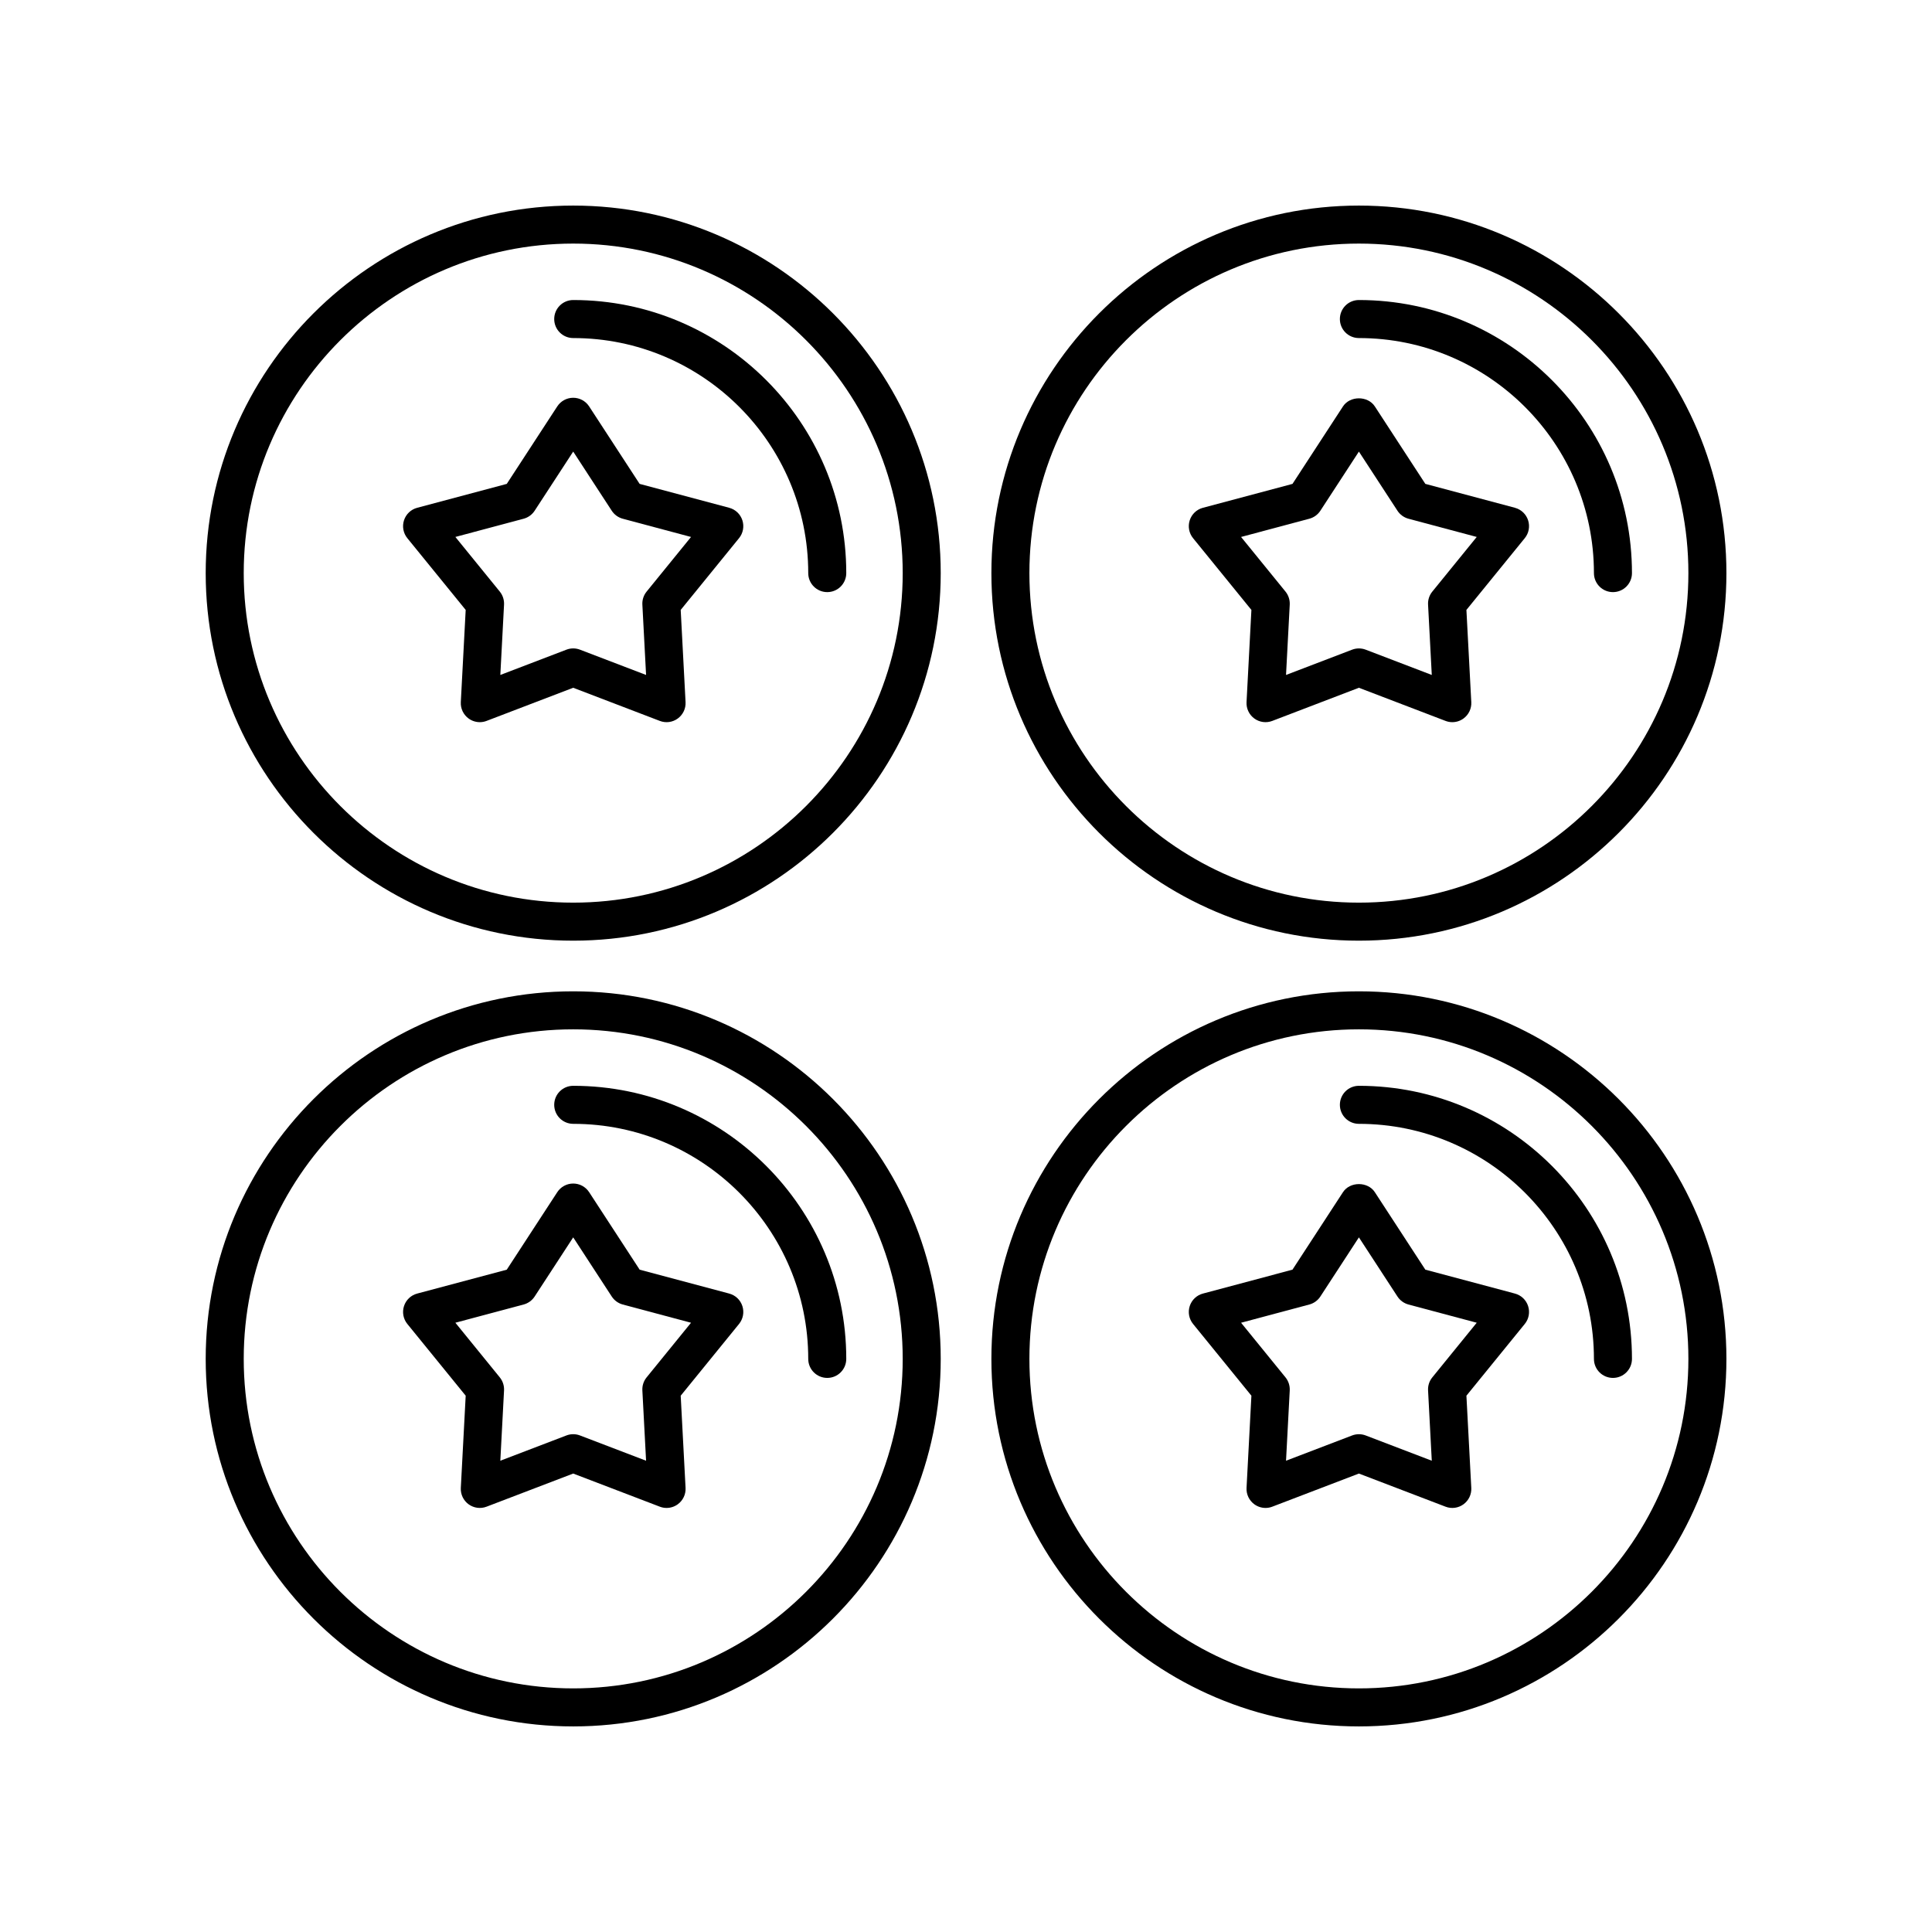 <?xml version="1.0" encoding="UTF-8"?>
<!-- Uploaded to: ICON Repo, www.svgrepo.com, Generator: ICON Repo Mixer Tools -->
<svg fill="#000000" width="800px" height="800px" version="1.1" viewBox="144 144 512 512" xmlns="http://www.w3.org/2000/svg">
 <g>
  <path d="m295.91 223.51c-2.785 0-5.039 2.254-5.039 5.039 0 2.785 2.254 5.039 5.039 5.039 34.34 0 62.281 27.941 62.281 62.289 0 2.785 2.254 5.039 5.039 5.039 2.785 0 5.039-2.254 5.039-5.039 0-39.902-32.465-72.367-72.359-72.367z"/>
  <path d="m295.91 198.48c-53.707 0-97.398 43.695-97.398 97.402 0 53.711 43.691 97.406 97.398 97.406 53.703 0 97.391-43.695 97.391-97.406 0-53.711-43.688-97.402-97.391-97.402zm0 184.73c-48.148 0-87.32-39.18-87.32-87.332s39.172-87.324 87.32-87.324 87.316 39.172 87.316 87.324-39.168 87.332-87.316 87.332z"/>
  <path d="m337.25 278.57-23.742-6.336-13.379-20.531c-0.93-1.426-2.519-2.289-4.223-2.289s-3.293 0.859-4.223 2.289l-13.383 20.531-23.742 6.336c-1.652 0.438-2.965 1.688-3.492 3.312s-0.195 3.41 0.879 4.734l15.469 19.02-1.293 24.441c-0.09 1.703 0.688 3.336 2.07 4.34 0.871 0.633 1.914 0.965 2.961 0.965 0.605 0 1.215-0.109 1.801-0.336l22.953-8.781 22.945 8.781c1.605 0.621 3.391 0.375 4.762-0.629 1.383-1.004 2.16-2.637 2.07-4.34l-1.289-24.441 15.465-19.02c1.078-1.328 1.406-3.109 0.879-4.734-0.523-1.625-1.836-2.875-3.488-3.312zm-21.895 22.215c-0.789 0.969-1.188 2.195-1.121 3.445l0.984 18.641-17.512-6.699c-0.582-0.223-1.191-0.336-1.801-0.336s-1.219 0.113-1.801 0.336l-17.512 6.699 0.984-18.641c0.062-1.25-0.336-2.477-1.121-3.445l-11.777-14.488 18.086-4.828c1.199-0.32 2.242-1.074 2.922-2.117l10.219-15.676 10.215 15.676c0.68 1.043 1.723 1.797 2.922 2.117l18.09 4.832z"/>
  <path d="m504.12 223.51c-2.785 0-5.039 2.254-5.039 5.039 0 2.785 2.254 5.039 5.039 5.039 34.348 0 62.289 27.941 62.289 62.289 0 2.785 2.254 5.039 5.039 5.039s5.039-2.254 5.039-5.039c-0.004-39.902-32.465-72.367-72.367-72.367z"/>
  <path d="m504.12 198.48c-53.703 0-97.391 43.695-97.391 97.402 0 53.711 43.691 97.406 97.391 97.406 53.707-0.004 97.398-43.695 97.398-97.41 0-53.707-43.691-97.398-97.398-97.398zm0 184.73c-48.148 0-87.316-39.18-87.316-87.332s39.168-87.324 87.316-87.324 87.32 39.172 87.32 87.324-39.172 87.332-87.32 87.332z"/>
  <path d="m545.47 278.57-23.742-6.336-13.383-20.531c-1.859-2.856-6.582-2.856-8.441 0l-13.379 20.531-23.742 6.336c-1.652 0.438-2.965 1.688-3.492 3.312-0.527 1.625-0.195 3.406 0.879 4.734l15.465 19.02-1.289 24.441c-0.09 1.703 0.688 3.336 2.07 4.34 1.371 1 3.16 1.246 4.762 0.629l22.945-8.781 22.953 8.781c0.586 0.227 1.195 0.336 1.801 0.336 1.047 0 2.09-0.328 2.961-0.965 1.383-1.004 2.16-2.637 2.07-4.34l-1.293-24.441 15.469-19.02c1.078-1.324 1.406-3.109 0.879-4.734-0.523-1.625-1.84-2.875-3.492-3.312zm-21.898 22.215c-0.789 0.969-1.188 2.195-1.121 3.445l0.984 18.641-17.512-6.699c-1.16-0.441-2.441-0.441-3.602 0l-17.512 6.699 0.984-18.641c0.062-1.25-0.336-2.477-1.121-3.445l-11.777-14.484 18.09-4.832c1.199-0.32 2.242-1.074 2.922-2.117l10.215-15.676 10.219 15.676c0.68 1.043 1.723 1.797 2.922 2.117l18.086 4.828z"/>
  <path d="m295.91 431.75c-2.785 0-5.039 2.254-5.039 5.039 0 2.785 2.254 5.039 5.039 5.039 34.34 0 62.281 27.945 62.281 62.293 0 2.785 2.254 5.039 5.039 5.039 2.785 0 5.039-2.254 5.039-5.039 0-39.91-32.465-72.371-72.359-72.371z"/>
  <path d="m295.91 406.71c-53.707 0-97.398 43.695-97.398 97.406 0 53.707 43.691 97.402 97.398 97.402 53.703 0 97.391-43.695 97.391-97.402 0-53.711-43.688-97.406-97.391-97.406zm0 184.73c-48.148 0-87.32-39.172-87.32-87.324s39.172-87.332 87.32-87.332 87.316 39.18 87.316 87.332-39.168 87.324-87.316 87.324z"/>
  <path d="m337.25 486.81-23.738-6.336-13.383-20.535c-0.93-1.426-2.519-2.289-4.223-2.289s-3.293 0.859-4.223 2.289l-13.383 20.535-23.742 6.336c-1.652 0.438-2.965 1.688-3.492 3.312s-0.195 3.41 0.879 4.734l15.469 19.02-1.293 24.438c-0.09 1.703 0.688 3.336 2.066 4.34 1.379 1 3.164 1.246 4.766 0.629l22.953-8.777 22.945 8.777c0.586 0.227 1.195 0.336 1.801 0.336 1.047 0 2.09-0.328 2.961-0.965 1.383-1.004 2.16-2.637 2.07-4.34l-1.289-24.438 15.465-19.02c1.078-1.328 1.406-3.109 0.879-4.734-0.523-1.625-1.836-2.875-3.488-3.312zm-21.895 22.215c-0.789 0.969-1.188 2.195-1.121 3.445l0.984 18.637-17.512-6.695c-0.582-0.223-1.191-0.336-1.801-0.336s-1.219 0.113-1.801 0.336l-17.512 6.695 0.984-18.637c0.062-1.25-0.336-2.477-1.121-3.445l-11.777-14.488 18.086-4.828c1.199-0.32 2.242-1.074 2.922-2.117l10.219-15.676 10.215 15.676c0.68 1.043 1.723 1.797 2.922 2.117l18.09 4.832z"/>
  <path d="m504.12 431.75c-2.785 0-5.039 2.254-5.039 5.039 0 2.785 2.254 5.039 5.039 5.039 34.348 0 62.289 27.945 62.289 62.293 0 2.785 2.254 5.039 5.039 5.039s5.039-2.254 5.039-5.039c-0.004-39.91-32.465-72.371-72.367-72.371z"/>
  <path d="m504.12 406.71c-53.703 0-97.391 43.695-97.391 97.406 0 53.707 43.688 97.402 97.391 97.402 53.707 0 97.398-43.695 97.398-97.402 0-53.711-43.691-97.406-97.398-97.406zm0 184.73c-48.148 0-87.316-39.172-87.316-87.324s39.168-87.332 87.316-87.332 87.32 39.18 87.32 87.332-39.172 87.324-87.32 87.324z"/>
  <path d="m545.47 486.81-23.742-6.336-13.383-20.535c-1.859-2.856-6.582-2.856-8.441 0l-13.383 20.535-23.738 6.336c-1.652 0.438-2.965 1.688-3.492 3.312-0.527 1.625-0.195 3.406 0.879 4.734l15.465 19.02-1.289 24.438c-0.09 1.703 0.688 3.336 2.07 4.34 0.871 0.633 1.914 0.965 2.961 0.965 0.605 0 1.215-0.109 1.801-0.336l22.945-8.777 22.953 8.777c1.598 0.621 3.391 0.375 4.766-0.629 1.379-1.004 2.156-2.637 2.066-4.34l-1.293-24.438 15.469-19.02c1.078-1.324 1.406-3.109 0.879-4.734-0.523-1.625-1.84-2.875-3.492-3.312zm-21.898 22.215c-0.789 0.969-1.188 2.195-1.121 3.445l0.984 18.637-17.512-6.695c-1.16-0.441-2.441-0.441-3.602 0l-17.512 6.695 0.984-18.637c0.062-1.25-0.336-2.477-1.121-3.445l-11.777-14.484 18.09-4.832c1.199-0.32 2.242-1.074 2.922-2.117l10.215-15.676 10.219 15.676c0.68 1.043 1.723 1.797 2.922 2.117l18.086 4.828z"/>
 </g>
</svg>